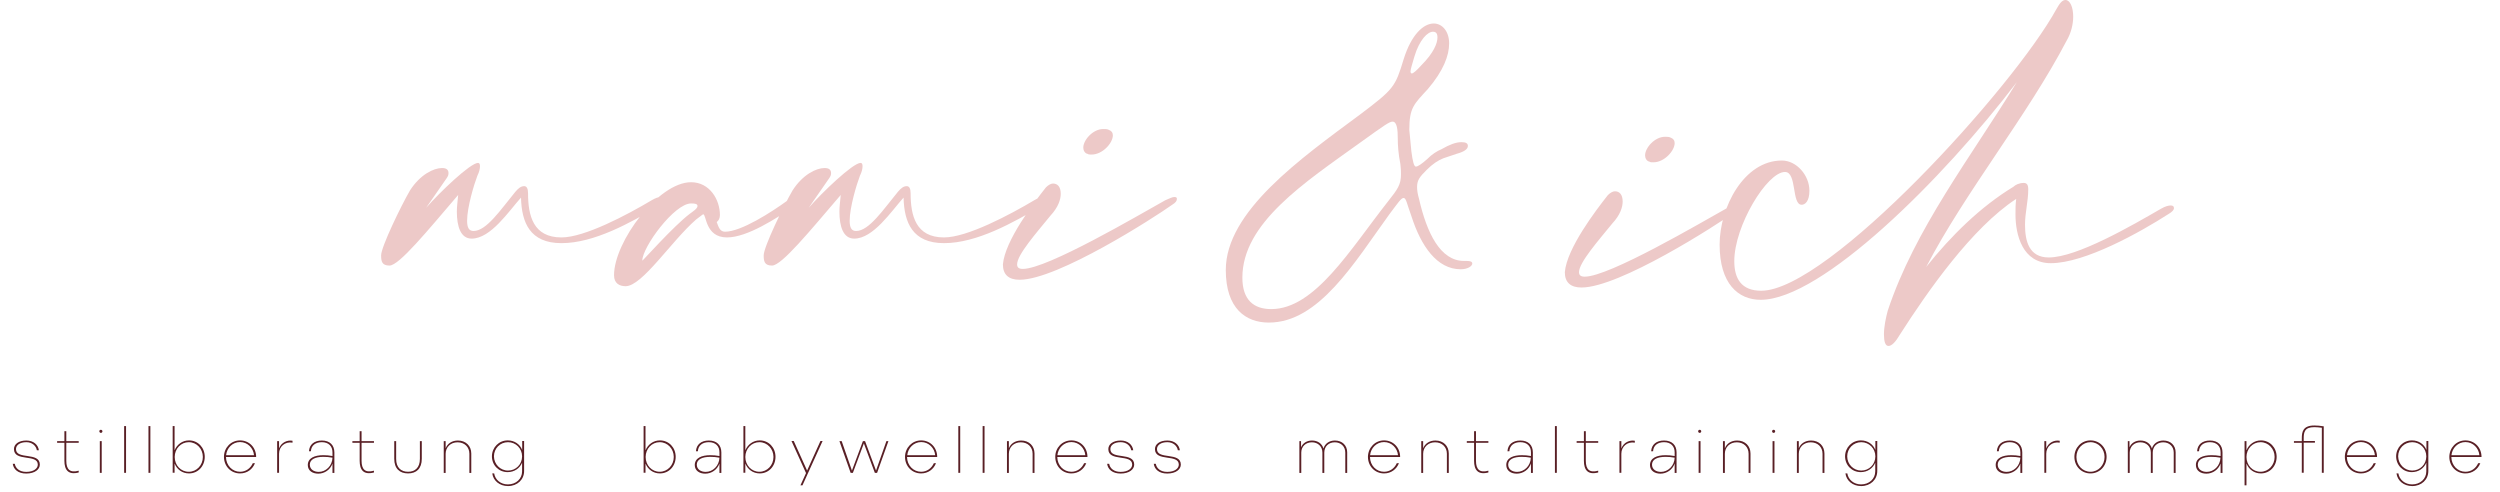 <?xml version="1.0" encoding="utf-8"?>
<!-- Generator: Adobe Illustrator 24.0.1, SVG Export Plug-In . SVG Version: 6.00 Build 0)  -->
<svg version="1.1" id="Ebene_1" xmlns="http://www.w3.org/2000/svg" xmlns:xlink="http://www.w3.org/1999/xlink" x="0px" y="0px"
	 viewBox="0 0 209.64 41.24" style="enable-background:new 0 0 209.64 41.24;" xml:space="preserve">
<style type="text/css">
	.st0{clip-path:url(#SVGID_2_);fill:#EDC9C8;}
	.st1{fill:#591F25;}
</style>
<g>
	<defs>
		<rect id="SVGID_1_" x="-1.35" width="223.23" height="41.24"/>
	</defs>
	<clipPath id="SVGID_2_">
		<use xlink:href="#SVGID_1_"  style="overflow:visible;"/>
	</clipPath>
	<path class="st0" d="M91.22,12.91c0.05,0.05,0.16,0.05,0.32,0.05c0.92,0,1.78-0.97,1.78-1.61c0-0.22-0.11-0.38-0.38-0.48
		c-0.11-0.05-0.27-0.05-0.43-0.05c-0.86,0-1.67,0.92-1.67,1.56C90.84,12.59,90.95,12.86,91.22,12.91 M88.09,18.08
		c0.65-0.7,0.86-1.35,0.86-1.83c0-0.59-0.27-0.86-0.65-0.86c-0.16,0-0.38,0.11-0.59,0.32c-1.02,1.29-3.44,4.47-3.61,6.46
		c0,0.86,0.48,1.29,1.4,1.29c3.18,0,11.3-5.22,12.81-6.3c0.27-0.16,0.38-0.32,0.38-0.48c0-0.11-0.05-0.16-0.22-0.16
		c-0.16,0-0.38,0.11-0.75,0.27c-2.31,1.29-9.9,5.76-11.95,5.76c-0.32,0-0.48-0.11-0.48-0.38C85.29,21.36,86.91,19.53,88.09,18.08
		 M79.16,19.91c-2.37,0-2.8-1.83-2.8-3.71c0-0.38-0.11-0.59-0.32-0.59c-0.27,0-0.48,0.16-0.75,0.48c-1.24,1.51-2.42,3.28-3.5,3.28
		c-0.38,0-0.54-0.27-0.54-0.86c0-1.13,0.59-3.07,0.86-3.77c0.16-0.32,0.22-0.59,0.22-0.81c0-0.16-0.05-0.27-0.16-0.27
		c-0.65,0-3.23,2.48-4.36,3.77l1.72-2.48c0.11-0.16,0.16-0.27,0.16-0.43c0-0.27-0.16-0.43-0.54-0.43c-0.7,0-1.83,0.54-2.69,1.88
		c-0.75,1.29-2.42,4.74-2.42,5.44c0,0.48,0.05,0.86,0.7,0.86c0.81,0,3.18-2.91,5.76-5.92c-0.05,0.59-0.11,0.97-0.11,1.4
		c0,1.24,0.32,2.26,1.24,2.26c1.61,0,3.12-2.31,4.14-3.44c0.05,2.1,0.75,3.82,3.39,3.82c2.75,0,5.81-1.72,8.18-3.12
		c0.38-0.22,0.54-0.38,0.54-0.54s-0.11-0.22-0.32-0.22c-0.27,0-0.54,0.11-0.81,0.27C84.65,18.03,81.1,19.91,79.16,19.91
		 M57.95,17.06c0.38,0,0.54,0.05,0.54,0.22c0,0.22-0.43,0.48-0.65,0.65c-1.35,1.02-3.98,3.98-3.98,3.93
		C53.86,20.72,56.55,17.06,57.95,17.06 M58.38,18.4c0.38-0.27,0.54-0.43,0.59-0.43c0.27,0,0.16,1.94,1.99,1.94
		c1.72,0,4.14-1.61,5.71-2.64c0.38-0.32,0.59-0.54,0.59-0.7c0-0.11-0.11-0.16-0.27-0.16c-0.27,0-0.54,0.11-0.92,0.38
		c-1.4,1.02-3.93,2.64-5.27,2.64c-0.43,0-0.54-0.38-0.7-0.81c0.16-0.11,0.27-0.32,0.27-0.59c0-1.29-0.86-2.75-2.42-2.75
		c-2.75,0-6.46,5.01-6.46,7.8c0,0.7,0.48,0.92,0.97,0.92C53.86,24,56.28,20.23,58.38,18.4 M47.08,19.91c-2.37,0-2.8-1.83-2.8-3.71
		c0-0.38-0.11-0.59-0.32-0.59c-0.27,0-0.48,0.16-0.75,0.48c-1.24,1.51-2.42,3.28-3.5,3.28c-0.38,0-0.54-0.27-0.54-0.86
		c0-1.13,0.59-3.07,0.86-3.77c0.16-0.32,0.22-0.59,0.22-0.81c0-0.16-0.05-0.27-0.16-0.27c-0.65,0-3.23,2.48-4.36,3.77l1.72-2.48
		c0.11-0.16,0.16-0.27,0.16-0.43c0-0.27-0.16-0.43-0.54-0.43c-0.7,0-1.83,0.54-2.69,1.88c-0.75,1.29-2.42,4.74-2.42,5.44
		c0,0.48,0.05,0.86,0.7,0.86c0.81,0,3.18-2.91,5.76-5.92c-0.05,0.59-0.11,0.97-0.11,1.4c0,1.24,0.32,2.26,1.24,2.26
		c1.61,0,3.12-2.31,4.14-3.44c0.05,2.1,0.75,3.82,3.39,3.82c2.75,0,5.81-1.72,8.18-3.12c0.38-0.22,0.54-0.38,0.54-0.54
		s-0.11-0.22-0.32-0.22c-0.27,0-0.54,0.11-0.81,0.27C52.57,18.03,49.02,19.91,47.08,19.91"/>
	<path class="st0" d="M169.01,17.98c0,1.72,0.59,4.09,2.96,4.09c2.85,0,7.48-2.58,9.9-4.14c0.27-0.16,0.43-0.32,0.43-0.48
		c0-0.16-0.11-0.22-0.27-0.22c-0.16,0-0.43,0.05-0.81,0.27c-2.42,1.4-7.05,4.09-9.42,4.09c-1.67,0-1.99-1.4-1.99-2.75
		c0-1.02,0.27-1.94,0.27-2.96c0-0.38-0.11-0.54-0.38-0.54c-0.38,0-0.7,0.16-0.86,0.32c-2.75,1.67-5.22,4.09-7.32,6.73
		c3.28-6.3,8.5-12.7,11.79-19c0.38-0.65,0.54-1.4,0.54-1.99c0-0.81-0.27-1.4-0.65-1.4c-0.27,0-0.48,0.27-0.75,0.75
		c-3.66,6.67-19.16,23.63-24.76,23.63c-1.67,0-2.26-1.02-2.26-2.48c0-2.96,2.75-7.48,4.25-7.48c1.02,0,0.54,2.75,1.4,2.75
		c0.27,0,0.65-0.27,0.65-1.18c0-1.29-1.08-2.53-2.31-2.53c-3.18,0-5.22,3.93-5.22,7.05c0,3.28,1.56,4.63,3.44,4.63
		c5.11,0,15.29-10.12,21.48-18.25c-3.82,6.24-8.56,12.33-10.82,19.16c-0.16,0.59-0.32,1.35-0.32,1.99c0,0.59,0.11,0.97,0.38,0.97
		c0.27,0,0.59-0.32,0.97-0.97c2.31-3.61,6.03-8.94,9.74-11.36C169.01,17.12,169.01,17.55,169.01,17.98 M138.33,13.56
		c0.05,0.05,0.16,0.05,0.32,0.05c0.92,0,1.78-0.97,1.78-1.61c0-0.22-0.11-0.38-0.38-0.48c-0.11-0.05-0.27-0.05-0.43-0.05
		c-0.86,0-1.67,0.92-1.67,1.56C137.95,13.24,138.06,13.51,138.33,13.56 M135.21,18.73c0.65-0.7,0.86-1.35,0.86-1.83
		c0-0.59-0.27-0.86-0.65-0.86c-0.16,0-0.38,0.11-0.59,0.32c-1.02,1.29-3.44,4.47-3.61,6.46c0,0.86,0.48,1.29,1.4,1.29
		c3.18,0,11.3-5.22,12.81-6.3c0.27-0.16,0.38-0.32,0.38-0.48c0-0.11-0.05-0.16-0.22-0.16s-0.38,0.11-0.75,0.27
		c-2.31,1.29-9.9,5.76-11.95,5.76c-0.32,0-0.48-0.11-0.48-0.38C132.41,22.02,134.02,20.19,135.21,18.73"/>
	<path class="st0" d="M114.03,11.98c2.1-1.51,2.48-1.78,2.75-1.78c0.38,0,0.43,0.75,0.43,1.35c0,0.65,0.05,1.35,0.22,2.21
		c0.05,0.38,0.05,0.65,0.05,0.86c0,0.86-0.27,1.24-1.08,2.26c-3.18,4.04-6.14,9.04-9.8,9.04c-1.45,0-2.42-0.75-2.42-2.64
		C104.18,18.7,109.4,15.31,114.03,11.98 M118.18,10.9c0-1.88,0.38-2.15,1.56-3.44c1.29-1.51,1.78-2.8,1.78-3.82
		c0-1.02-0.59-1.67-1.29-1.67c-0.86,0-1.88,0.92-2.53,3.01c-0.7,2.31-0.81,2.48-3.66,4.63c-5.01,3.71-11.25,8.13-11.25,13.03
		c0,3.23,1.67,4.41,3.61,4.41c4.2,0,7.16-5.01,10.12-9.1c0.7-0.92,0.97-1.35,1.18-1.35c0.22,0,0.27,0.48,0.65,1.51
		c0.81,2.53,2.15,4.47,4.14,4.47c0.59,0,0.97-0.27,0.97-0.48c0-0.16-0.16-0.22-0.48-0.22h-0.22c-1.99,0-3.12-2.37-3.77-5.22
		c-0.11-0.38-0.16-0.7-0.16-0.97c0-0.59,0.22-0.86,0.81-1.45c0.48-0.48,0.97-0.81,1.4-0.97l1.13-0.38c0.59-0.16,0.92-0.38,0.92-0.65
		c0-0.22-0.16-0.32-0.54-0.32c-0.48,0-1.02,0.22-1.67,0.59c-0.38,0.16-0.81,0.43-1.18,0.81c-0.48,0.43-0.81,0.65-0.97,0.65
		c-0.16,0-0.27-0.43-0.38-1.29L118.18,10.9z M119.2,5.46c-0.43,0.48-0.7,0.7-0.81,0.7c-0.05,0-0.11-0.05-0.11-0.16
		c0-0.22,0.16-0.65,0.32-1.24c0.43-1.45,1.13-2.1,1.56-2.1c0.27,0,0.38,0.16,0.38,0.48C120.54,3.63,120.22,4.44,119.2,5.46"/>
</g>
<path class="st1" d="M1.24,38.89c0.06,0.37,0.38,0.68,0.96,0.68c0.63,0,0.97-0.29,0.97-0.61c0-0.92-2-0.21-2-1.3
	c0-0.41,0.39-0.72,1.04-0.72c0.59,0,0.99,0.35,1.05,0.82H3.09c-0.06-0.37-0.39-0.68-0.88-0.68c-0.56,0-0.87,0.26-0.87,0.58
	c0,0.92,2,0.21,2,1.3c0,0.4-0.42,0.75-1.14,0.75c-0.68,0-1.07-0.35-1.13-0.82H1.24z"/>
<path class="st1" d="M5.4,36.16h0.16v0.83H6.6v0.14H5.56v1.51c0,0.73,0.31,1.03,1.04,0.83v0.15c-0.88,0.23-1.2-0.22-1.2-0.98v-1.51
	H4.79v-0.14H5.4V36.16z"/>
<path class="st1" d="M8.46,36.04c0.07,0,0.13,0.06,0.13,0.13c0,0.07-0.06,0.13-0.13,0.13c-0.07,0-0.13-0.06-0.13-0.13
	C8.32,36.1,8.38,36.04,8.46,36.04z M8.37,36.99h0.16v2.66H8.37V36.99z"/>
<path class="st1" d="M10.41,35.73h0.16v3.92h-0.16V35.73z"/>
<path class="st1" d="M12.45,35.73h0.16v3.92h-0.16V35.73z"/>
<path class="st1" d="M14.48,35.73h0.16v2.03c0.2-0.49,0.66-0.83,1.21-0.83c0.75,0,1.32,0.6,1.32,1.38c0,0.78-0.57,1.39-1.32,1.39
	c-0.56,0-1.01-0.33-1.21-0.83v0.77h-0.16V35.73z M15.83,39.56c0.66,0,1.18-0.55,1.18-1.24c0-0.69-0.52-1.24-1.18-1.24
	c-0.66,0-1.18,0.55-1.18,1.24C14.65,39.02,15.16,39.56,15.83,39.56z"/>
<path class="st1" d="M20.13,36.93c0.76,0,1.35,0.59,1.35,1.39h-2.53c0.01,0.72,0.54,1.24,1.18,1.24c0.49,0,0.88-0.29,1.07-0.72h0.18
	c-0.2,0.51-0.66,0.86-1.25,0.86c-0.76,0-1.35-0.6-1.35-1.39C18.78,37.54,19.37,36.93,20.13,36.93z M21.3,38.17
	c-0.05-0.59-0.53-1.1-1.17-1.1c-0.63,0-1.11,0.49-1.17,1.1H21.3z"/>
<path class="st1" d="M23.24,36.99h0.16v0.61c0.19-0.51,0.71-0.72,1.13-0.64v0.16c-0.63-0.11-1.13,0.32-1.13,0.93v1.6h-0.16V36.99z"
	/>
<path class="st1" d="M27.12,38.17c0.24,0,0.5,0.02,0.76,0.07v-0.31c0-0.51-0.32-0.85-0.89-0.85c-0.53,0-0.89,0.27-0.92,0.76h-0.16
	c0.03-0.56,0.44-0.9,1.08-0.9c0.67,0,1.05,0.39,1.05,1v1.72h-0.16v-0.79c-0.18,0.52-0.67,0.85-1.19,0.85
	c-0.46,0-0.88-0.23-0.88-0.73C25.82,38.4,26.39,38.17,27.12,38.17z M26.73,39.57c0.59,0,1.13-0.5,1.15-1.19
	c-0.25-0.05-0.52-0.07-0.77-0.07c-0.66,0-1.13,0.2-1.13,0.66C25.99,39.38,26.34,39.57,26.73,39.57z"/>
<path class="st1" d="M30.16,36.16h0.16v0.83h1.04v0.14h-1.04v1.51c0,0.73,0.31,1.03,1.04,0.83v0.15c-0.88,0.23-1.2-0.22-1.2-0.98
	v-1.51h-0.61v-0.14h0.61V36.16z"/>
<path class="st1" d="M33.22,36.99v1.49c0,0.74,0.41,1.08,1,1.08c0.58,0,0.99-0.34,0.99-1.08v-1.49h0.16v1.48
	c0,0.83-0.46,1.23-1.15,1.23c-0.7,0-1.16-0.4-1.16-1.23v-1.48H33.22z"/>
<path class="st1" d="M37.21,36.99h0.16v0.6c0.15-0.39,0.53-0.65,1.03-0.65c0.66,0,1.12,0.45,1.12,1.09v1.63h-0.16v-1.61
	c0-0.57-0.41-0.96-0.99-0.96c-0.58,0-1,0.4-1,0.96v1.61h-0.16V36.99z"/>
<path class="st1" d="M42.58,36.93c0.56,0,1.02,0.32,1.21,0.8v-0.75h0.16v2.52c0,0.72-0.57,1.26-1.35,1.26
	c-0.71,0-1.24-0.45-1.32-1.06h0.16c0.08,0.52,0.53,0.92,1.15,0.92c0.69,0,1.19-0.47,1.19-1.09V38.8c-0.2,0.48-0.66,0.79-1.21,0.79
	c-0.75,0-1.32-0.58-1.32-1.33C41.26,37.52,41.83,36.93,42.58,36.93z M42.6,39.46c0.66,0,1.18-0.52,1.18-1.19
	c0-0.66-0.52-1.19-1.18-1.19c-0.66,0-1.18,0.52-1.18,1.19C41.43,38.93,41.95,39.46,42.6,39.46z"/>
<path class="st1" d="M53.97,35.73h0.16v2.03c0.2-0.49,0.66-0.83,1.21-0.83c0.75,0,1.32,0.6,1.32,1.38c0,0.78-0.57,1.39-1.32,1.39
	c-0.56,0-1.01-0.33-1.21-0.83v0.77h-0.16V35.73z M55.32,39.56c0.66,0,1.18-0.55,1.18-1.24c0-0.69-0.52-1.24-1.18-1.24
	c-0.66,0-1.18,0.55-1.18,1.24C54.14,39.02,54.66,39.56,55.32,39.56z"/>
<path class="st1" d="M59.57,38.17c0.24,0,0.5,0.02,0.76,0.07v-0.31c0-0.51-0.32-0.85-0.89-0.85c-0.53,0-0.89,0.27-0.92,0.76h-0.16
	c0.03-0.56,0.44-0.9,1.08-0.9c0.67,0,1.05,0.39,1.05,1v1.72h-0.16v-0.79c-0.18,0.52-0.67,0.85-1.19,0.85
	c-0.46,0-0.88-0.23-0.88-0.73C58.27,38.4,58.84,38.17,59.57,38.17z M59.18,39.57c0.59,0,1.13-0.5,1.15-1.19
	c-0.25-0.05-0.52-0.07-0.77-0.07c-0.66,0-1.13,0.2-1.13,0.66C58.44,39.38,58.79,39.57,59.18,39.57z"/>
<path class="st1" d="M62.34,35.73h0.16v2.03c0.2-0.49,0.66-0.83,1.21-0.83c0.75,0,1.32,0.6,1.32,1.38c0,0.78-0.57,1.39-1.32,1.39
	c-0.56,0-1.01-0.33-1.21-0.83v0.77h-0.16V35.73z M63.68,39.56c0.66,0,1.18-0.55,1.18-1.24c0-0.69-0.52-1.24-1.18-1.24
	c-0.66,0-1.18,0.55-1.18,1.24C62.5,39.02,63.02,39.56,63.68,39.56z"/>
<path class="st1" d="M67.59,39.67l-1.22-2.69h0.19l1.12,2.48l1.12-2.48h0.18l-1.69,3.72h-0.17L67.59,39.67z"/>
<path class="st1" d="M70.39,36.99h0.19l0.86,2.47l0.92-2.47h0.18l0.92,2.47l0.87-2.47h0.17l-0.95,2.66h-0.19l-0.92-2.47l-0.92,2.47
	h-0.19L70.39,36.99z"/>
<path class="st1" d="M77.24,36.93c0.76,0,1.35,0.59,1.35,1.39h-2.53c0.01,0.72,0.54,1.24,1.18,1.24c0.49,0,0.88-0.29,1.07-0.72h0.18
	c-0.2,0.51-0.66,0.86-1.25,0.86c-0.76,0-1.35-0.6-1.35-1.39C75.9,37.54,76.49,36.93,77.24,36.93z M78.42,38.17
	c-0.05-0.59-0.53-1.1-1.17-1.1c-0.62,0-1.11,0.49-1.17,1.1H78.42z"/>
<path class="st1" d="M80.36,35.73h0.16v3.92h-0.16V35.73z"/>
<path class="st1" d="M82.4,35.73h0.16v3.92H82.4V35.73z"/>
<path class="st1" d="M84.44,36.99h0.16v0.6c0.15-0.39,0.53-0.65,1.03-0.65c0.66,0,1.12,0.45,1.12,1.09v1.63h-0.16v-1.61
	c0-0.57-0.41-0.96-0.99-0.96c-0.58,0-1,0.4-1,0.96v1.61h-0.16V36.99z"/>
<path class="st1" d="M89.84,36.93c0.76,0,1.35,0.59,1.35,1.39h-2.53c0.01,0.72,0.54,1.24,1.18,1.24c0.49,0,0.88-0.29,1.07-0.72h0.18
	c-0.2,0.51-0.66,0.86-1.25,0.86c-0.76,0-1.35-0.6-1.35-1.39C88.49,37.54,89.08,36.93,89.84,36.93z M91.01,38.17
	c-0.05-0.59-0.53-1.1-1.17-1.1c-0.62,0-1.11,0.49-1.17,1.1H91.01z"/>
<path class="st1" d="M93.01,38.89c0.06,0.37,0.38,0.68,0.96,0.68c0.63,0,0.97-0.29,0.97-0.61c0-0.92-2-0.21-2-1.3
	c0-0.41,0.39-0.72,1.04-0.72c0.59,0,0.99,0.35,1.05,0.82h-0.17c-0.06-0.37-0.39-0.68-0.88-0.68c-0.56,0-0.87,0.26-0.87,0.58
	c0,0.92,2,0.21,2,1.3c0,0.4-0.42,0.75-1.14,0.75c-0.68,0-1.07-0.35-1.13-0.82H93.01z"/>
<path class="st1" d="M96.92,38.89c0.06,0.37,0.38,0.68,0.96,0.68c0.63,0,0.97-0.29,0.97-0.61c0-0.92-2-0.21-2-1.3
	c0-0.41,0.39-0.72,1.04-0.72c0.59,0,0.99,0.35,1.05,0.82h-0.17c-0.06-0.37-0.39-0.68-0.88-0.68c-0.56,0-0.87,0.26-0.87,0.58
	c0,0.92,2,0.21,2,1.3c0,0.4-0.42,0.75-1.14,0.75c-0.68,0-1.07-0.35-1.13-0.82H96.92z"/>
<path class="st1" d="M108.94,36.99h0.16v0.52c0.14-0.34,0.48-0.57,0.92-0.57c0.48,0,0.84,0.26,0.96,0.67
	c0.12-0.41,0.49-0.67,0.96-0.67c0.61,0,1.03,0.41,1.03,0.99v1.73h-0.16v-1.71c0-0.51-0.37-0.86-0.88-0.86
	c-0.52,0-0.88,0.35-0.88,0.86v1.71h-0.16v-1.71c0-0.51-0.37-0.86-0.88-0.86c-0.52,0-0.89,0.35-0.89,0.86v1.71h-0.16V36.99z"/>
<path class="st1" d="M116.06,36.93c0.76,0,1.35,0.59,1.35,1.39h-2.53c0.01,0.72,0.54,1.24,1.18,1.24c0.49,0,0.88-0.29,1.07-0.72
	h0.18c-0.2,0.51-0.66,0.86-1.25,0.86c-0.76,0-1.35-0.6-1.35-1.39C114.72,37.54,115.31,36.93,116.06,36.93z M117.23,38.17
	c-0.05-0.59-0.53-1.1-1.17-1.1c-0.62,0-1.11,0.49-1.17,1.1H117.23z"/>
<path class="st1" d="M119.18,36.99h0.16v0.6c0.15-0.39,0.53-0.65,1.03-0.65c0.66,0,1.12,0.45,1.12,1.09v1.63h-0.16v-1.61
	c0-0.57-0.41-0.96-0.99-0.96c-0.58,0-1,0.4-1,0.96v1.61h-0.16V36.99z"/>
<path class="st1" d="M123.61,36.16h0.16v0.83h1.04v0.14h-1.04v1.51c0,0.73,0.31,1.03,1.04,0.83v0.15c-0.88,0.23-1.2-0.22-1.2-0.98
	v-1.51H123v-0.14h0.61V36.16z"/>
<path class="st1" d="M127.62,38.17c0.24,0,0.5,0.02,0.76,0.07v-0.31c0-0.51-0.32-0.85-0.89-0.85c-0.53,0-0.89,0.27-0.92,0.76h-0.16
	c0.03-0.56,0.44-0.9,1.08-0.9c0.67,0,1.05,0.39,1.05,1v1.72h-0.16v-0.79c-0.18,0.52-0.67,0.85-1.19,0.85
	c-0.46,0-0.88-0.23-0.88-0.73C126.31,38.4,126.89,38.17,127.62,38.17z M127.22,39.57c0.59,0,1.13-0.5,1.15-1.19
	c-0.25-0.05-0.52-0.07-0.77-0.07c-0.66,0-1.13,0.2-1.13,0.66C126.48,39.38,126.83,39.57,127.22,39.57z"/>
<path class="st1" d="M130.39,35.73h0.16v3.92h-0.16V35.73z"/>
<path class="st1" d="M132.82,36.16h0.16v0.83h1.04v0.14h-1.04v1.51c0,0.73,0.31,1.03,1.04,0.83v0.15c-0.88,0.23-1.2-0.22-1.2-0.98
	v-1.51h-0.61v-0.14h0.61V36.16z"/>
<path class="st1" d="M135.8,36.99h0.16v0.61c0.19-0.51,0.71-0.72,1.13-0.64v0.16c-0.63-0.11-1.13,0.32-1.13,0.93v1.6h-0.16V36.99z"
	/>
<path class="st1" d="M139.67,38.17c0.24,0,0.5,0.02,0.76,0.07v-0.31c0-0.51-0.32-0.85-0.89-0.85c-0.53,0-0.89,0.27-0.92,0.76h-0.16
	c0.03-0.56,0.44-0.9,1.08-0.9c0.67,0,1.05,0.39,1.05,1v1.72h-0.16v-0.79c-0.18,0.52-0.67,0.85-1.19,0.85
	c-0.46,0-0.88-0.23-0.88-0.73C138.37,38.4,138.94,38.17,139.67,38.17z M139.28,39.57c0.59,0,1.13-0.5,1.15-1.19
	c-0.25-0.05-0.52-0.07-0.77-0.07c-0.66,0-1.13,0.2-1.13,0.66C138.54,39.38,138.89,39.57,139.28,39.57z"/>
<path class="st1" d="M142.53,36.04c0.07,0,0.13,0.06,0.13,0.13c0,0.07-0.06,0.13-0.13,0.13c-0.07,0-0.13-0.06-0.13-0.13
	C142.4,36.1,142.45,36.04,142.53,36.04z M142.44,36.99h0.16v2.66h-0.16V36.99z"/>
<path class="st1" d="M144.48,36.99h0.16v0.6c0.15-0.39,0.53-0.65,1.03-0.65c0.66,0,1.12,0.45,1.12,1.09v1.63h-0.16v-1.61
	c0-0.57-0.41-0.96-0.99-0.96c-0.58,0-1,0.4-1,0.96v1.61h-0.16V36.99z"/>
<path class="st1" d="M148.73,36.04c0.07,0,0.13,0.06,0.13,0.13c0,0.07-0.06,0.13-0.13,0.13c-0.07,0-0.13-0.06-0.13-0.13
	C148.6,36.1,148.65,36.04,148.73,36.04z M148.64,36.99h0.16v2.66h-0.16V36.99z"/>
<path class="st1" d="M150.68,36.99h0.16v0.6c0.15-0.39,0.53-0.65,1.03-0.65c0.66,0,1.12,0.45,1.12,1.09v1.63h-0.16v-1.61
	c0-0.57-0.41-0.96-0.99-0.96c-0.58,0-1,0.4-1,0.96v1.61h-0.16V36.99z"/>
<path class="st1" d="M156.05,36.93c0.56,0,1.02,0.32,1.21,0.8v-0.75h0.16v2.52c0,0.72-0.57,1.26-1.35,1.26
	c-0.71,0-1.24-0.45-1.32-1.06h0.16c0.08,0.52,0.54,0.92,1.15,0.92c0.69,0,1.19-0.47,1.19-1.09V38.8c-0.2,0.48-0.66,0.79-1.21,0.79
	c-0.75,0-1.32-0.58-1.32-1.33C154.73,37.52,155.3,36.93,156.05,36.93z M156.08,39.46c0.66,0,1.18-0.52,1.18-1.19
	c0-0.66-0.52-1.19-1.18-1.19c-0.66,0-1.18,0.52-1.18,1.19C154.9,38.93,155.42,39.46,156.08,39.46z"/>
<path class="st1" d="M168.66,38.17c0.24,0,0.5,0.02,0.76,0.07v-0.31c0-0.51-0.32-0.85-0.89-0.85c-0.53,0-0.89,0.27-0.92,0.76h-0.16
	c0.03-0.56,0.44-0.9,1.08-0.9c0.67,0,1.05,0.39,1.05,1v1.72h-0.16v-0.79c-0.18,0.52-0.67,0.85-1.19,0.85
	c-0.46,0-0.88-0.23-0.88-0.73C167.36,38.4,167.93,38.17,168.66,38.17z M168.27,39.57c0.59,0,1.13-0.5,1.15-1.19
	c-0.25-0.05-0.52-0.07-0.77-0.07c-0.66,0-1.13,0.2-1.13,0.66C167.53,39.38,167.88,39.57,168.27,39.57z"/>
<path class="st1" d="M171.43,36.99h0.16v0.61c0.19-0.51,0.71-0.72,1.13-0.64v0.16c-0.63-0.11-1.13,0.32-1.13,0.93v1.6h-0.16V36.99z"
	/>
<path class="st1" d="M175.3,36.93c0.76,0,1.35,0.6,1.35,1.38c0,0.78-0.59,1.39-1.35,1.39c-0.76,0-1.35-0.6-1.35-1.39
	C173.95,37.54,174.54,36.93,175.3,36.93z M175.3,39.56c0.66,0,1.18-0.55,1.18-1.24c0-0.69-0.52-1.24-1.18-1.24
	c-0.66,0-1.18,0.55-1.18,1.24C174.12,39.02,174.64,39.56,175.3,39.56z"/>
<path class="st1" d="M178.41,36.99h0.16v0.52c0.14-0.34,0.48-0.57,0.92-0.57c0.48,0,0.84,0.26,0.96,0.67
	c0.12-0.41,0.49-0.67,0.96-0.67c0.61,0,1.03,0.41,1.03,0.99v1.73h-0.16v-1.71c0-0.51-0.37-0.86-0.88-0.86
	c-0.52,0-0.88,0.35-0.88,0.86v1.71h-0.16v-1.71c0-0.51-0.37-0.86-0.88-0.86s-0.89,0.35-0.89,0.86v1.71h-0.16V36.99z"/>
<path class="st1" d="M185.45,38.17c0.24,0,0.5,0.02,0.76,0.07v-0.31c0-0.51-0.32-0.85-0.89-0.85c-0.53,0-0.89,0.27-0.92,0.76h-0.16
	c0.03-0.56,0.44-0.9,1.08-0.9c0.67,0,1.05,0.39,1.05,1v1.72h-0.16v-0.79c-0.18,0.52-0.67,0.85-1.19,0.85
	c-0.46,0-0.88-0.23-0.88-0.73C184.14,38.4,184.72,38.17,185.45,38.17z M185.05,39.57c0.59,0,1.13-0.5,1.15-1.19
	c-0.25-0.05-0.52-0.07-0.77-0.07c-0.66,0-1.13,0.2-1.13,0.66C184.31,39.38,184.66,39.57,185.05,39.57z"/>
<path class="st1" d="M188.22,36.99h0.16v0.77c0.2-0.49,0.66-0.83,1.21-0.83c0.75,0,1.32,0.6,1.32,1.38c0,0.78-0.57,1.39-1.32,1.39
	c-0.56,0-1.01-0.33-1.21-0.83v1.83h-0.16V36.99z M189.56,39.56c0.66,0,1.18-0.55,1.18-1.24c0-0.69-0.52-1.24-1.18-1.24
	c-0.66,0-1.18,0.55-1.18,1.24C188.38,39.02,188.9,39.56,189.56,39.56z"/>
<path class="st1" d="M193.02,37.13h-0.66v-0.14h0.66v-0.22c0-0.54,0.08-1.09,1.05-1.09c0.21,0,0.5,0.02,0.79,0.07v3.9h-0.16v-3.78
	c-0.22-0.03-0.47-0.05-0.64-0.05c-0.81,0-0.88,0.43-0.88,0.94v0.22h0.94v0.14h-0.94v2.52h-0.16V37.13z"/>
<path class="st1" d="M197.98,36.93c0.76,0,1.35,0.59,1.35,1.39h-2.53c0.01,0.72,0.54,1.24,1.18,1.24c0.49,0,0.88-0.29,1.07-0.72
	h0.18c-0.2,0.51-0.66,0.86-1.25,0.86c-0.76,0-1.35-0.6-1.35-1.39C196.63,37.54,197.22,36.93,197.98,36.93z M199.15,38.17
	c-0.05-0.59-0.53-1.1-1.17-1.1c-0.62,0-1.11,0.49-1.17,1.1H199.15z"/>
<path class="st1" d="M202.26,36.93c0.56,0,1.02,0.32,1.21,0.8v-0.75h0.16v2.52c0,0.72-0.57,1.26-1.35,1.26
	c-0.71,0-1.24-0.45-1.32-1.06h0.16c0.08,0.52,0.54,0.92,1.15,0.92c0.69,0,1.19-0.47,1.19-1.09V38.8c-0.2,0.48-0.66,0.79-1.21,0.79
	c-0.75,0-1.32-0.58-1.32-1.33C200.94,37.52,201.51,36.93,202.26,36.93z M202.28,39.46c0.66,0,1.18-0.52,1.18-1.19
	c0-0.66-0.52-1.19-1.18-1.19c-0.66,0-1.18,0.52-1.18,1.19C201.11,38.93,201.63,39.46,202.28,39.46z"/>
<path class="st1" d="M206.74,36.93c0.76,0,1.35,0.59,1.35,1.39h-2.53c0.01,0.72,0.54,1.24,1.18,1.24c0.49,0,0.88-0.29,1.07-0.72
	h0.18c-0.2,0.51-0.66,0.86-1.25,0.86c-0.76,0-1.35-0.6-1.35-1.39C205.4,37.54,205.99,36.93,206.74,36.93z M207.91,38.17
	c-0.05-0.59-0.53-1.1-1.17-1.1c-0.62,0-1.11,0.49-1.17,1.1H207.91z"/>
</svg>

